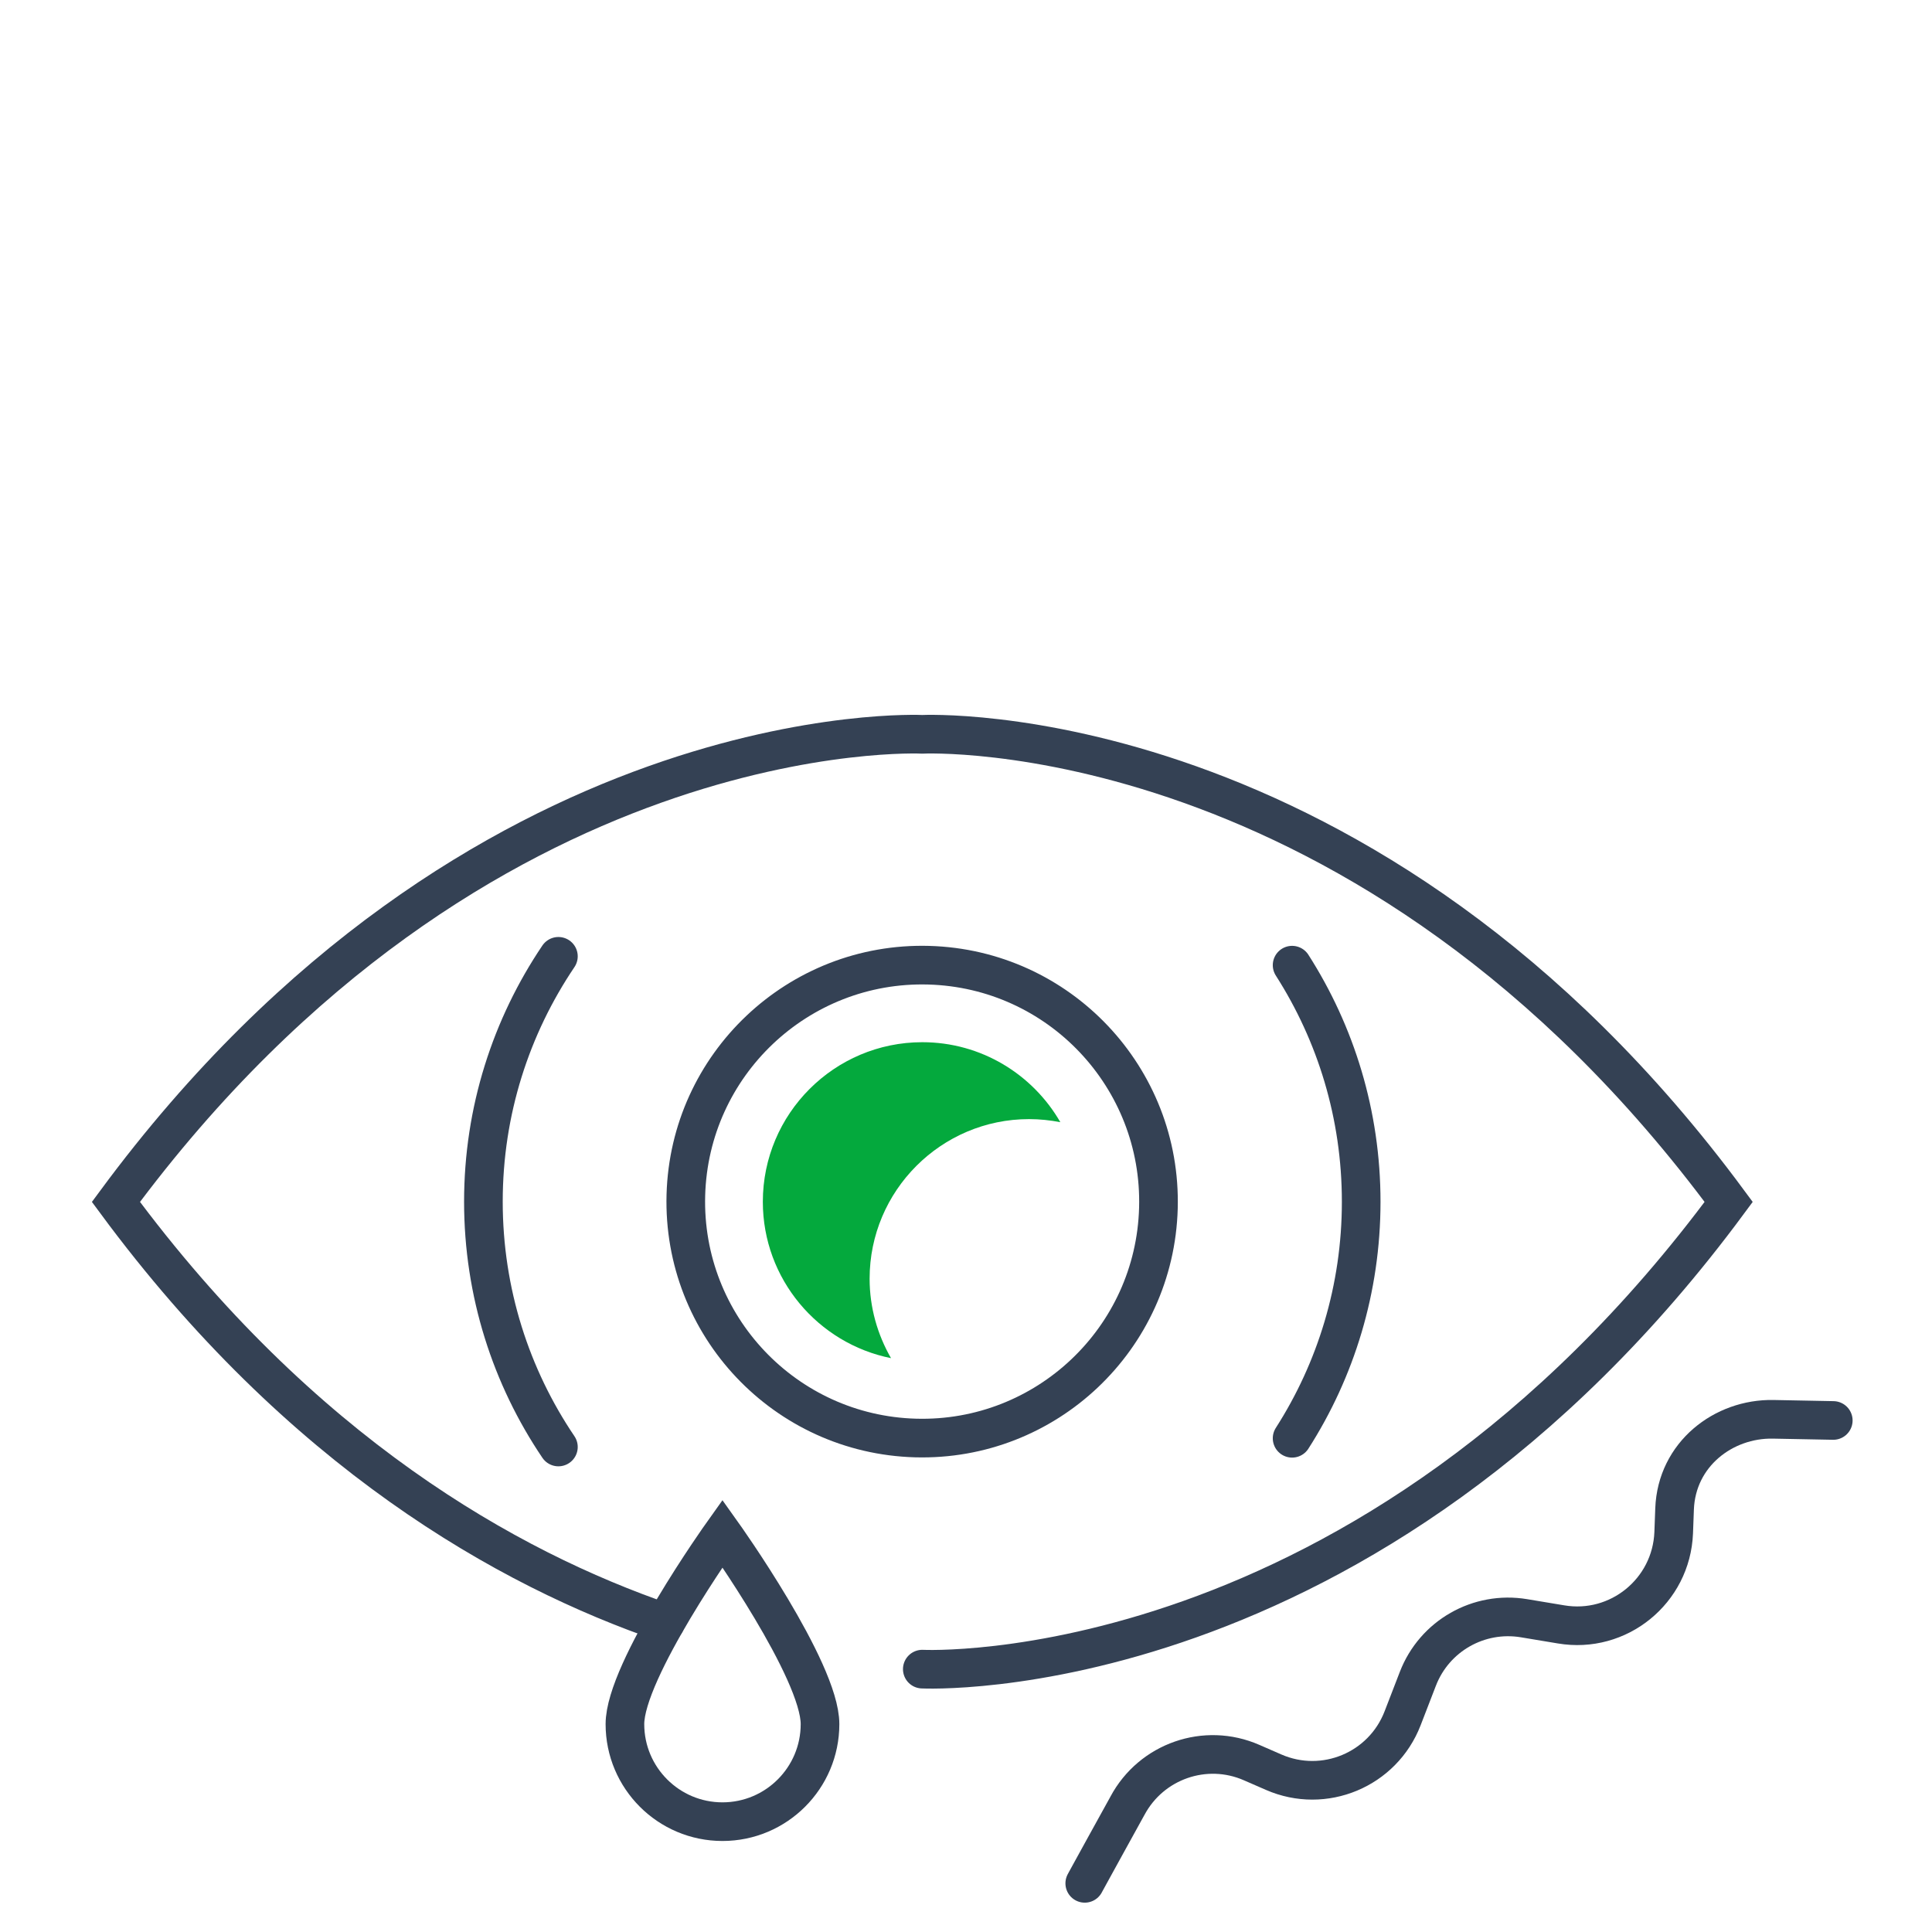 <svg width="100" height="100" viewBox="0 0 100 100" fill="none" xmlns="http://www.w3.org/2000/svg">
<path d="M59.959 62.534C60.146 55.776 54.823 50.147 48.069 49.959C41.315 49.772 35.688 55.099 35.5 61.856C35.313 68.614 40.636 74.244 47.39 74.431C54.144 74.618 59.772 69.292 59.959 62.534Z" stroke="#344154" stroke-width="2" stroke-miterlimit="10" stroke-linecap="round" stroke-linejoin="round"/>
<path d="M45.011 66.185C45.011 61.633 48.713 57.925 53.264 57.925C53.822 57.925 54.359 57.984 54.883 58.084C53.457 55.609 50.79 53.944 47.738 53.944C43.187 53.944 39.484 57.646 39.484 62.204C39.484 66.205 42.344 69.542 46.119 70.298C45.422 69.084 45.011 67.684 45.011 66.185Z" fill="#04A93D"/>
<path d="M28.903 49.499C26.455 53.128 25.021 57.494 25.021 62.197C25.021 66.901 26.455 71.274 28.903 74.896" stroke="#344154" stroke-width="2" stroke-miterlimit="10" stroke-linecap="round" stroke-linejoin="round"/>
<path d="M66.879 74.445C69.141 70.915 70.455 66.709 70.455 62.204C70.455 57.693 69.141 53.493 66.879 49.957" stroke="#344154" stroke-width="2" stroke-miterlimit="10" stroke-linecap="round" stroke-linejoin="round"/>
<path d="M34.436 83.999C26.269 81.199 15.567 75.168 6 62.211C24.716 36.867 47.738 38.008 47.738 38.008C47.738 38.008 70.76 36.867 89.476 62.211C70.76 87.555 47.738 86.394 47.738 86.394" stroke="#344154" stroke-width="2" stroke-miterlimit="10" stroke-linecap="round"/>
<path d="M42.444 89.24C42.444 92.026 40.181 94.289 37.395 94.289C34.608 94.289 32.346 92.026 32.346 89.24C32.346 86.454 37.395 79.374 37.395 79.374C37.395 79.374 42.444 86.447 42.444 89.24Z" stroke="#344154" stroke-width="2" stroke-miterlimit="10" stroke-linecap="round"/>
<path d="M94.89 73.523L91.778 73.463C89.204 73.416 86.783 75.274 86.676 78.1L86.63 79.335C86.511 82.353 83.77 84.582 80.798 84.078L78.887 83.76C76.539 83.368 74.243 84.675 73.387 86.898L72.598 88.941C71.57 91.602 68.537 92.869 65.924 91.728L64.782 91.23C62.387 90.182 59.594 91.157 58.36 93.46C58.32 93.526 56.104 97.553 56.144 97.487" stroke="#344154" stroke-width="2" stroke-miterlimit="10" stroke-linecap="round" stroke-linejoin="round"/>
</svg>
